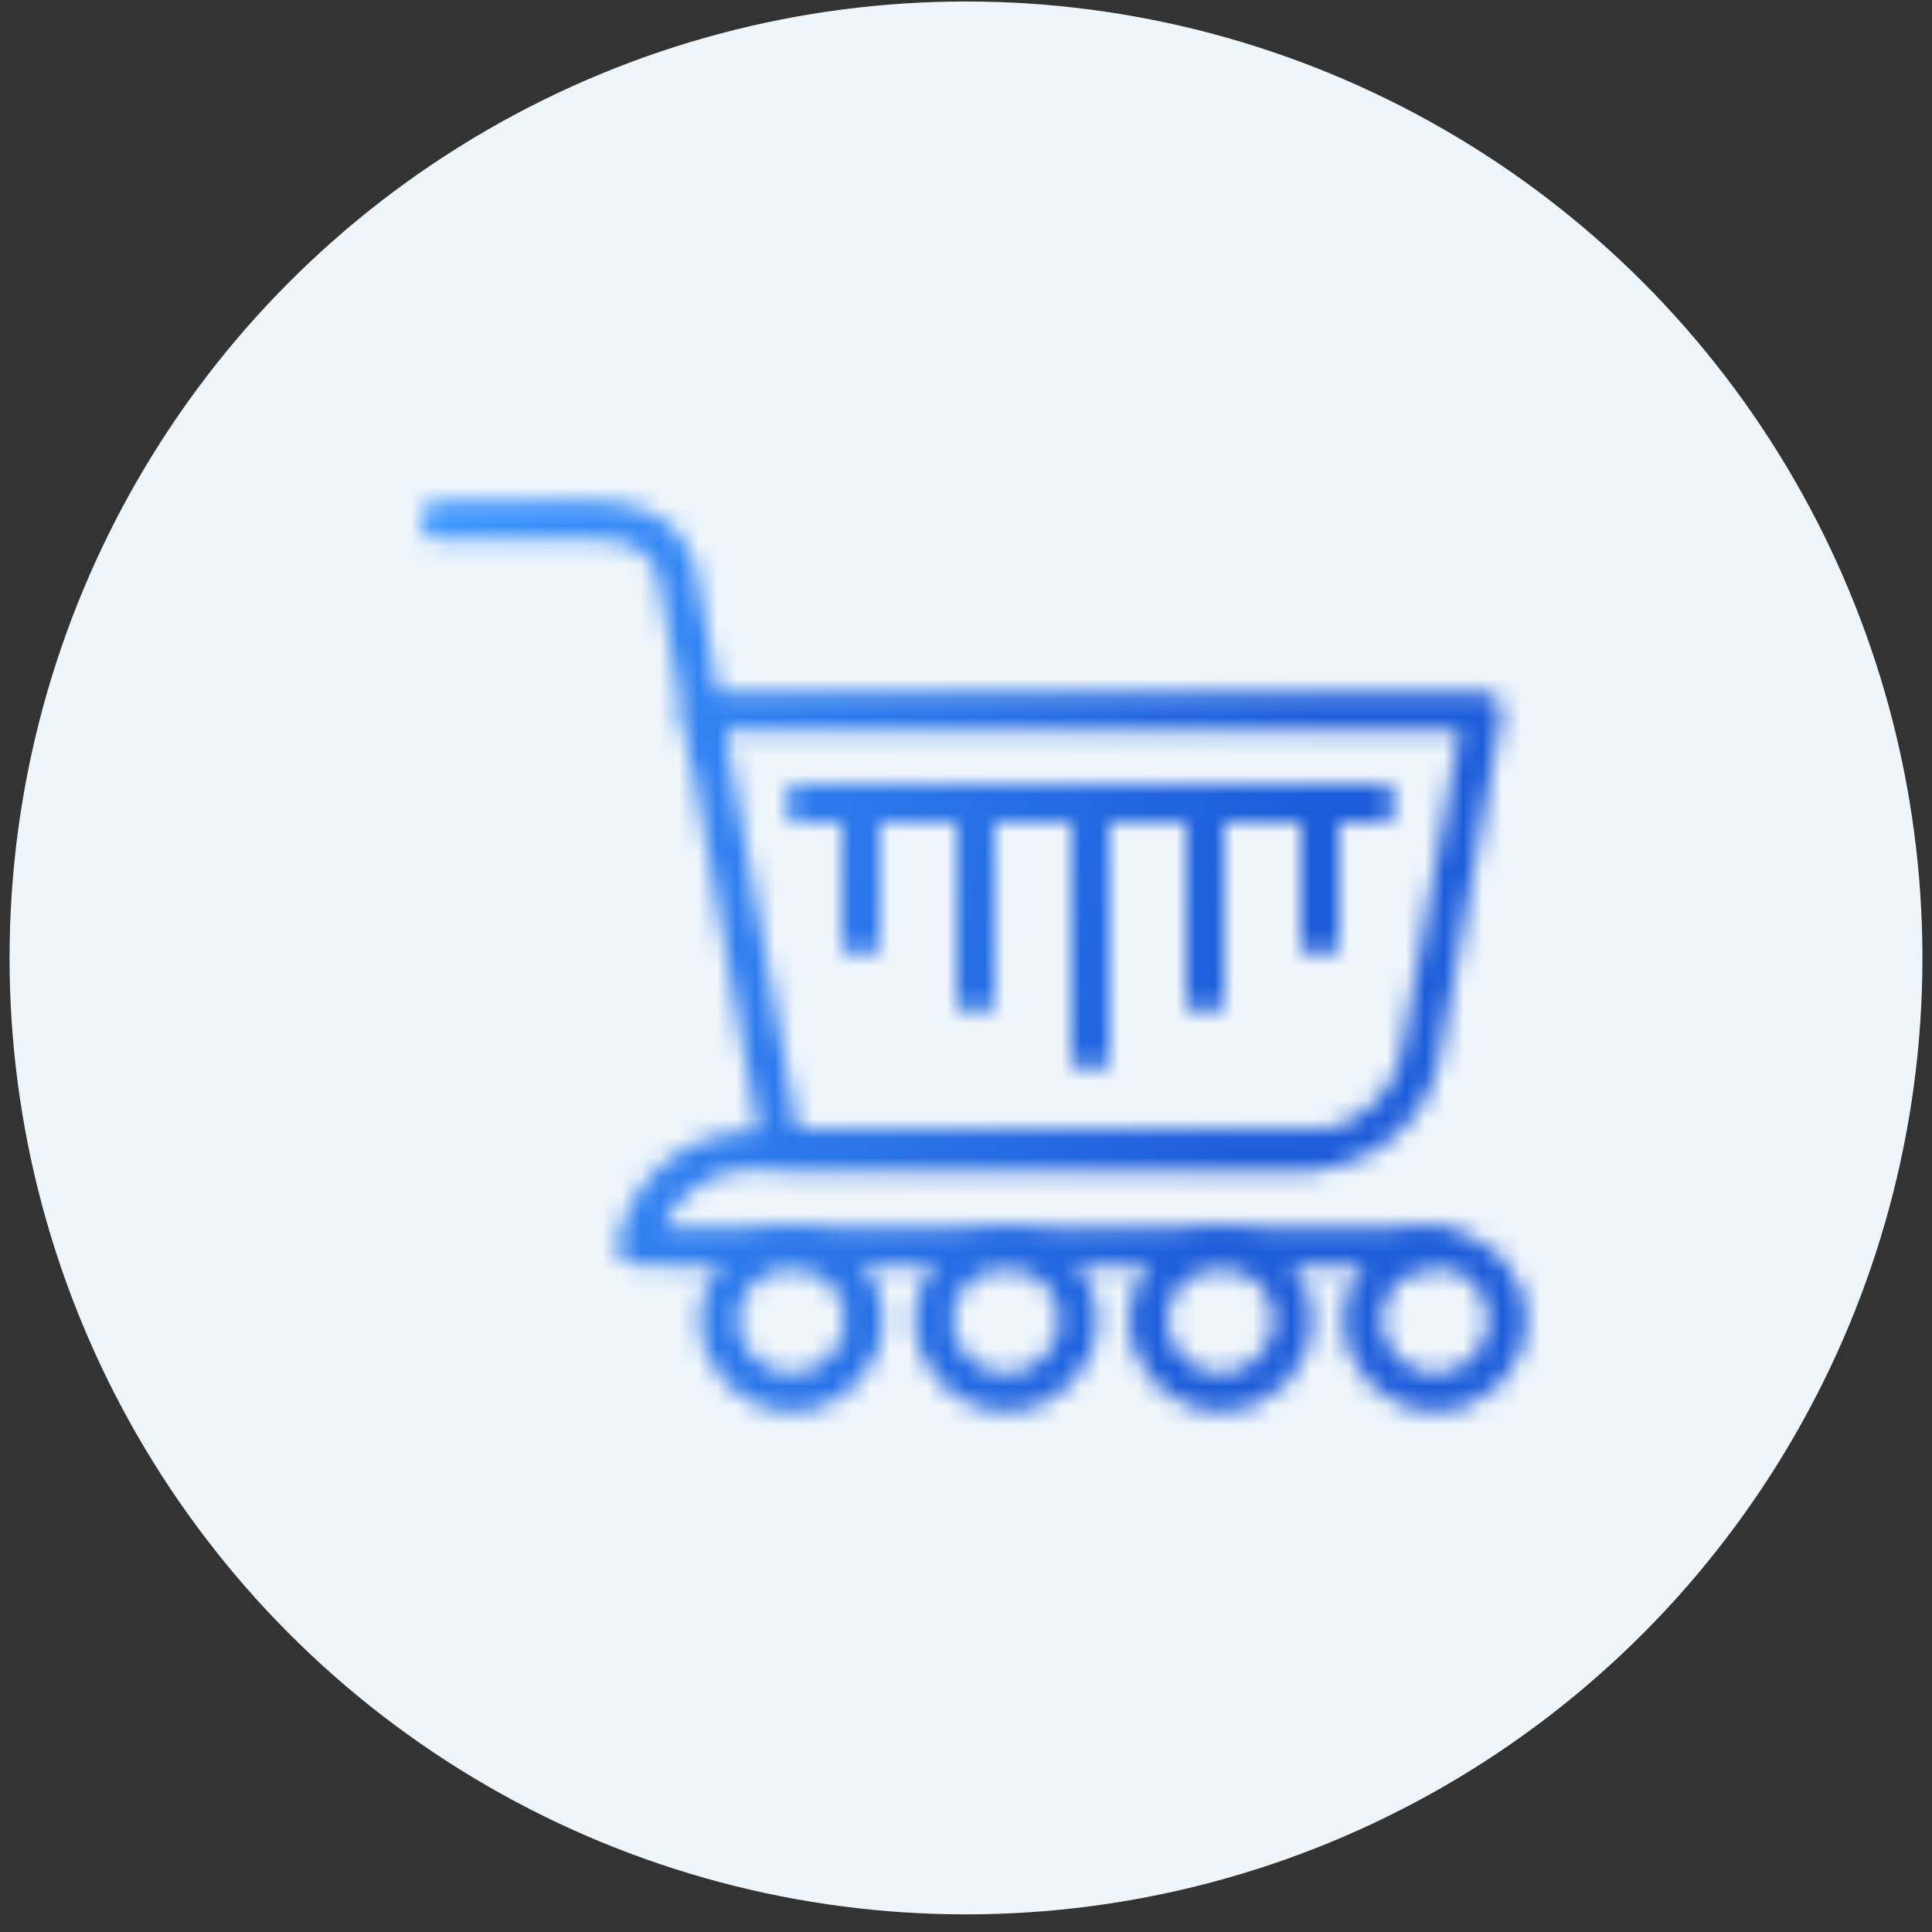 <svg width="101" height="101" viewBox="0 0 101 101" fill="none" xmlns="http://www.w3.org/2000/svg">
<rect x="0" y="0" width="101" height="101" fill="#333333" stroke="none"/>
<circle cx="50.5" cy="50.078" r="50" fill="#EEF5FB"/>
<mask id="mask0_3266_90063" style="mask-type:alpha" maskUnits="userSpaceOnUse" x="22" y="26" width="58" height="48">
<path d="M68.27 60.133H40.854L36.695 37.219H77.519L74.275 55.107C74.019 56.518 73.277 57.793 72.179 58.712C71.082 59.63 69.699 60.133 68.27 60.133Z" stroke="url(#paint0_linear_3266_90063)" stroke-width="2" stroke-miterlimit="10" stroke-linecap="round" stroke-linejoin="round"/>
<path d="M75.024 65.233L33.289 65.166C33.549 63.758 34.291 62.487 35.387 61.572C36.483 60.657 37.864 60.156 39.29 60.156H68.785" stroke="url(#paint1_linear_3266_90063)" stroke-width="2" stroke-miterlimit="10" stroke-linecap="round" stroke-linejoin="round"/>
<path d="M41.377 72.791C43.458 72.791 45.145 71.098 45.145 69.009C45.145 66.92 43.458 65.227 41.377 65.227C39.296 65.227 37.609 66.92 37.609 69.009C37.609 71.098 39.296 72.791 41.377 72.791Z" stroke="url(#paint2_linear_3266_90063)" stroke-width="2" stroke-miterlimit="10" stroke-linecap="round" stroke-linejoin="round"/>
<path d="M52.588 72.791C54.669 72.791 56.356 71.098 56.356 69.009C56.356 66.92 54.669 65.227 52.588 65.227C50.507 65.227 48.82 66.92 48.82 69.009C48.82 71.098 50.507 72.791 52.588 72.791Z" stroke="url(#paint3_linear_3266_90063)" stroke-width="2" stroke-miterlimit="10" stroke-linecap="round" stroke-linejoin="round"/>
<path d="M63.807 72.791C65.888 72.791 67.575 71.098 67.575 69.009C67.575 66.92 65.888 65.227 63.807 65.227C61.726 65.227 60.039 66.92 60.039 69.009C60.039 71.098 61.726 72.791 63.807 72.791Z" stroke="url(#paint4_linear_3266_90063)" stroke-width="2" stroke-miterlimit="10" stroke-linecap="round" stroke-linejoin="round"/>
<path d="M75.026 72.791C77.107 72.791 78.794 71.098 78.794 69.009C78.794 66.92 77.107 65.227 75.026 65.227C72.945 65.227 71.258 66.92 71.258 69.009C71.258 71.098 72.945 72.791 75.026 72.791Z" stroke="url(#paint5_linear_3266_90063)" stroke-width="2" stroke-miterlimit="10" stroke-linecap="round" stroke-linejoin="round"/>
<path d="M23 27.203H31.064C34.99 27.203 35.373 29.908 35.373 29.908L36.986 38.758" stroke="url(#paint6_linear_3266_90063)" stroke-width="2" stroke-miterlimit="10" stroke-linecap="round" stroke-linejoin="round"/>
<path d="M42 42L72 42" stroke="url(#paint7_linear_3266_90063)" stroke-width="2" stroke-miterlimit="10" stroke-linecap="round" stroke-linejoin="round"/>
<path d="M57 55L57 42" stroke="url(#paint8_linear_3266_90063)" stroke-width="2" stroke-miterlimit="10" stroke-linecap="round" stroke-linejoin="round"/>
<path d="M51 52L51 42" stroke="url(#paint9_linear_3266_90063)" stroke-width="2" stroke-miterlimit="10" stroke-linecap="round" stroke-linejoin="round"/>
<path d="M63 52L63 42" stroke="url(#paint10_linear_3266_90063)" stroke-width="2" stroke-miterlimit="10" stroke-linecap="round" stroke-linejoin="round"/>
<path d="M69 49L69 42" stroke="url(#paint11_linear_3266_90063)" stroke-width="2" stroke-miterlimit="10" stroke-linecap="round" stroke-linejoin="round"/>
<path d="M45 49L45 42" stroke="url(#paint12_linear_3266_90063)" stroke-width="2" stroke-miterlimit="10" stroke-linecap="round" stroke-linejoin="round"/>
</mask>
<g mask="url(#mask0_3266_90063)">
<rect x="21" y="25" width="62" height="50" fill="url(#paint13_linear_3266_90063)"/>
</g>
<defs>
<linearGradient id="paint0_linear_3266_90063" x1="40.395" y1="29.262" x2="122.728" y2="55.462" gradientUnits="userSpaceOnUse">
<stop stop-color="#3C96FF"/>
<stop offset="0.36" stop-color="#1C5CDA"/>
</linearGradient>
<linearGradient id="paint1_linear_3266_90063" x1="37.072" y1="58.394" x2="66.437" y2="101.517" gradientUnits="userSpaceOnUse">
<stop stop-color="#3C96FF"/>
<stop offset="0.36" stop-color="#1C5CDA"/>
</linearGradient>
<linearGradient id="paint2_linear_3266_90063" x1="38.292" y1="62.6" x2="54.516" y2="65.487" gradientUnits="userSpaceOnUse">
<stop stop-color="#3C96FF"/>
<stop offset="0.36" stop-color="#1C5CDA"/>
</linearGradient>
<linearGradient id="paint3_linear_3266_90063" x1="49.503" y1="62.6" x2="65.727" y2="65.487" gradientUnits="userSpaceOnUse">
<stop stop-color="#3C96FF"/>
<stop offset="0.36" stop-color="#1C5CDA"/>
</linearGradient>
<linearGradient id="paint4_linear_3266_90063" x1="60.722" y1="62.6" x2="76.946" y2="65.487" gradientUnits="userSpaceOnUse">
<stop stop-color="#3C96FF"/>
<stop offset="0.36" stop-color="#1C5CDA"/>
</linearGradient>
<linearGradient id="paint5_linear_3266_90063" x1="71.941" y1="62.6" x2="88.164" y2="65.487" gradientUnits="userSpaceOnUse">
<stop stop-color="#3C96FF"/>
<stop offset="0.36" stop-color="#1C5CDA"/>
</linearGradient>
<linearGradient id="paint6_linear_3266_90063" x1="24.268" y1="23.191" x2="53.944" y2="29.607" gradientUnits="userSpaceOnUse">
<stop stop-color="#3C96FF"/>
<stop offset="0.36" stop-color="#1C5CDA"/>
</linearGradient>
<linearGradient id="paint7_linear_3266_90063" x1="44.719" y1="41.653" x2="46.961" y2="53.668" gradientUnits="userSpaceOnUse">
<stop stop-color="#3C96FF"/>
<stop offset="0.36" stop-color="#1C5CDA"/>
</linearGradient>
<linearGradient id="paint8_linear_3266_90063" x1="56.653" y1="53.822" x2="67.142" y2="49.305" gradientUnits="userSpaceOnUse">
<stop stop-color="#3C96FF"/>
<stop offset="0.36" stop-color="#1C5CDA"/>
</linearGradient>
<linearGradient id="paint9_linear_3266_90063" x1="50.653" y1="51.094" x2="60.12" y2="45.794" gradientUnits="userSpaceOnUse">
<stop stop-color="#3C96FF"/>
<stop offset="0.36" stop-color="#1C5CDA"/>
</linearGradient>
<linearGradient id="paint10_linear_3266_90063" x1="62.653" y1="51.094" x2="72.12" y2="45.794" gradientUnits="userSpaceOnUse">
<stop stop-color="#3C96FF"/>
<stop offset="0.36" stop-color="#1C5CDA"/>
</linearGradient>
<linearGradient id="paint11_linear_3266_90063" x1="68.653" y1="48.366" x2="76.236" y2="42.3" gradientUnits="userSpaceOnUse">
<stop stop-color="#3C96FF"/>
<stop offset="0.36" stop-color="#1C5CDA"/>
</linearGradient>
<linearGradient id="paint12_linear_3266_90063" x1="44.653" y1="48.366" x2="52.236" y2="42.3" gradientUnits="userSpaceOnUse">
<stop stop-color="#3C96FF"/>
<stop offset="0.36" stop-color="#1C5CDA"/>
</linearGradient>
<linearGradient id="paint13_linear_3266_90063" x1="26.619" y1="7.638" x2="157.881" y2="36.711" gradientUnits="userSpaceOnUse">
<stop stop-color="#3C96FF"/>
<stop offset="0.36" stop-color="#1C5CDA"/>
</linearGradient>
</defs>
</svg>
